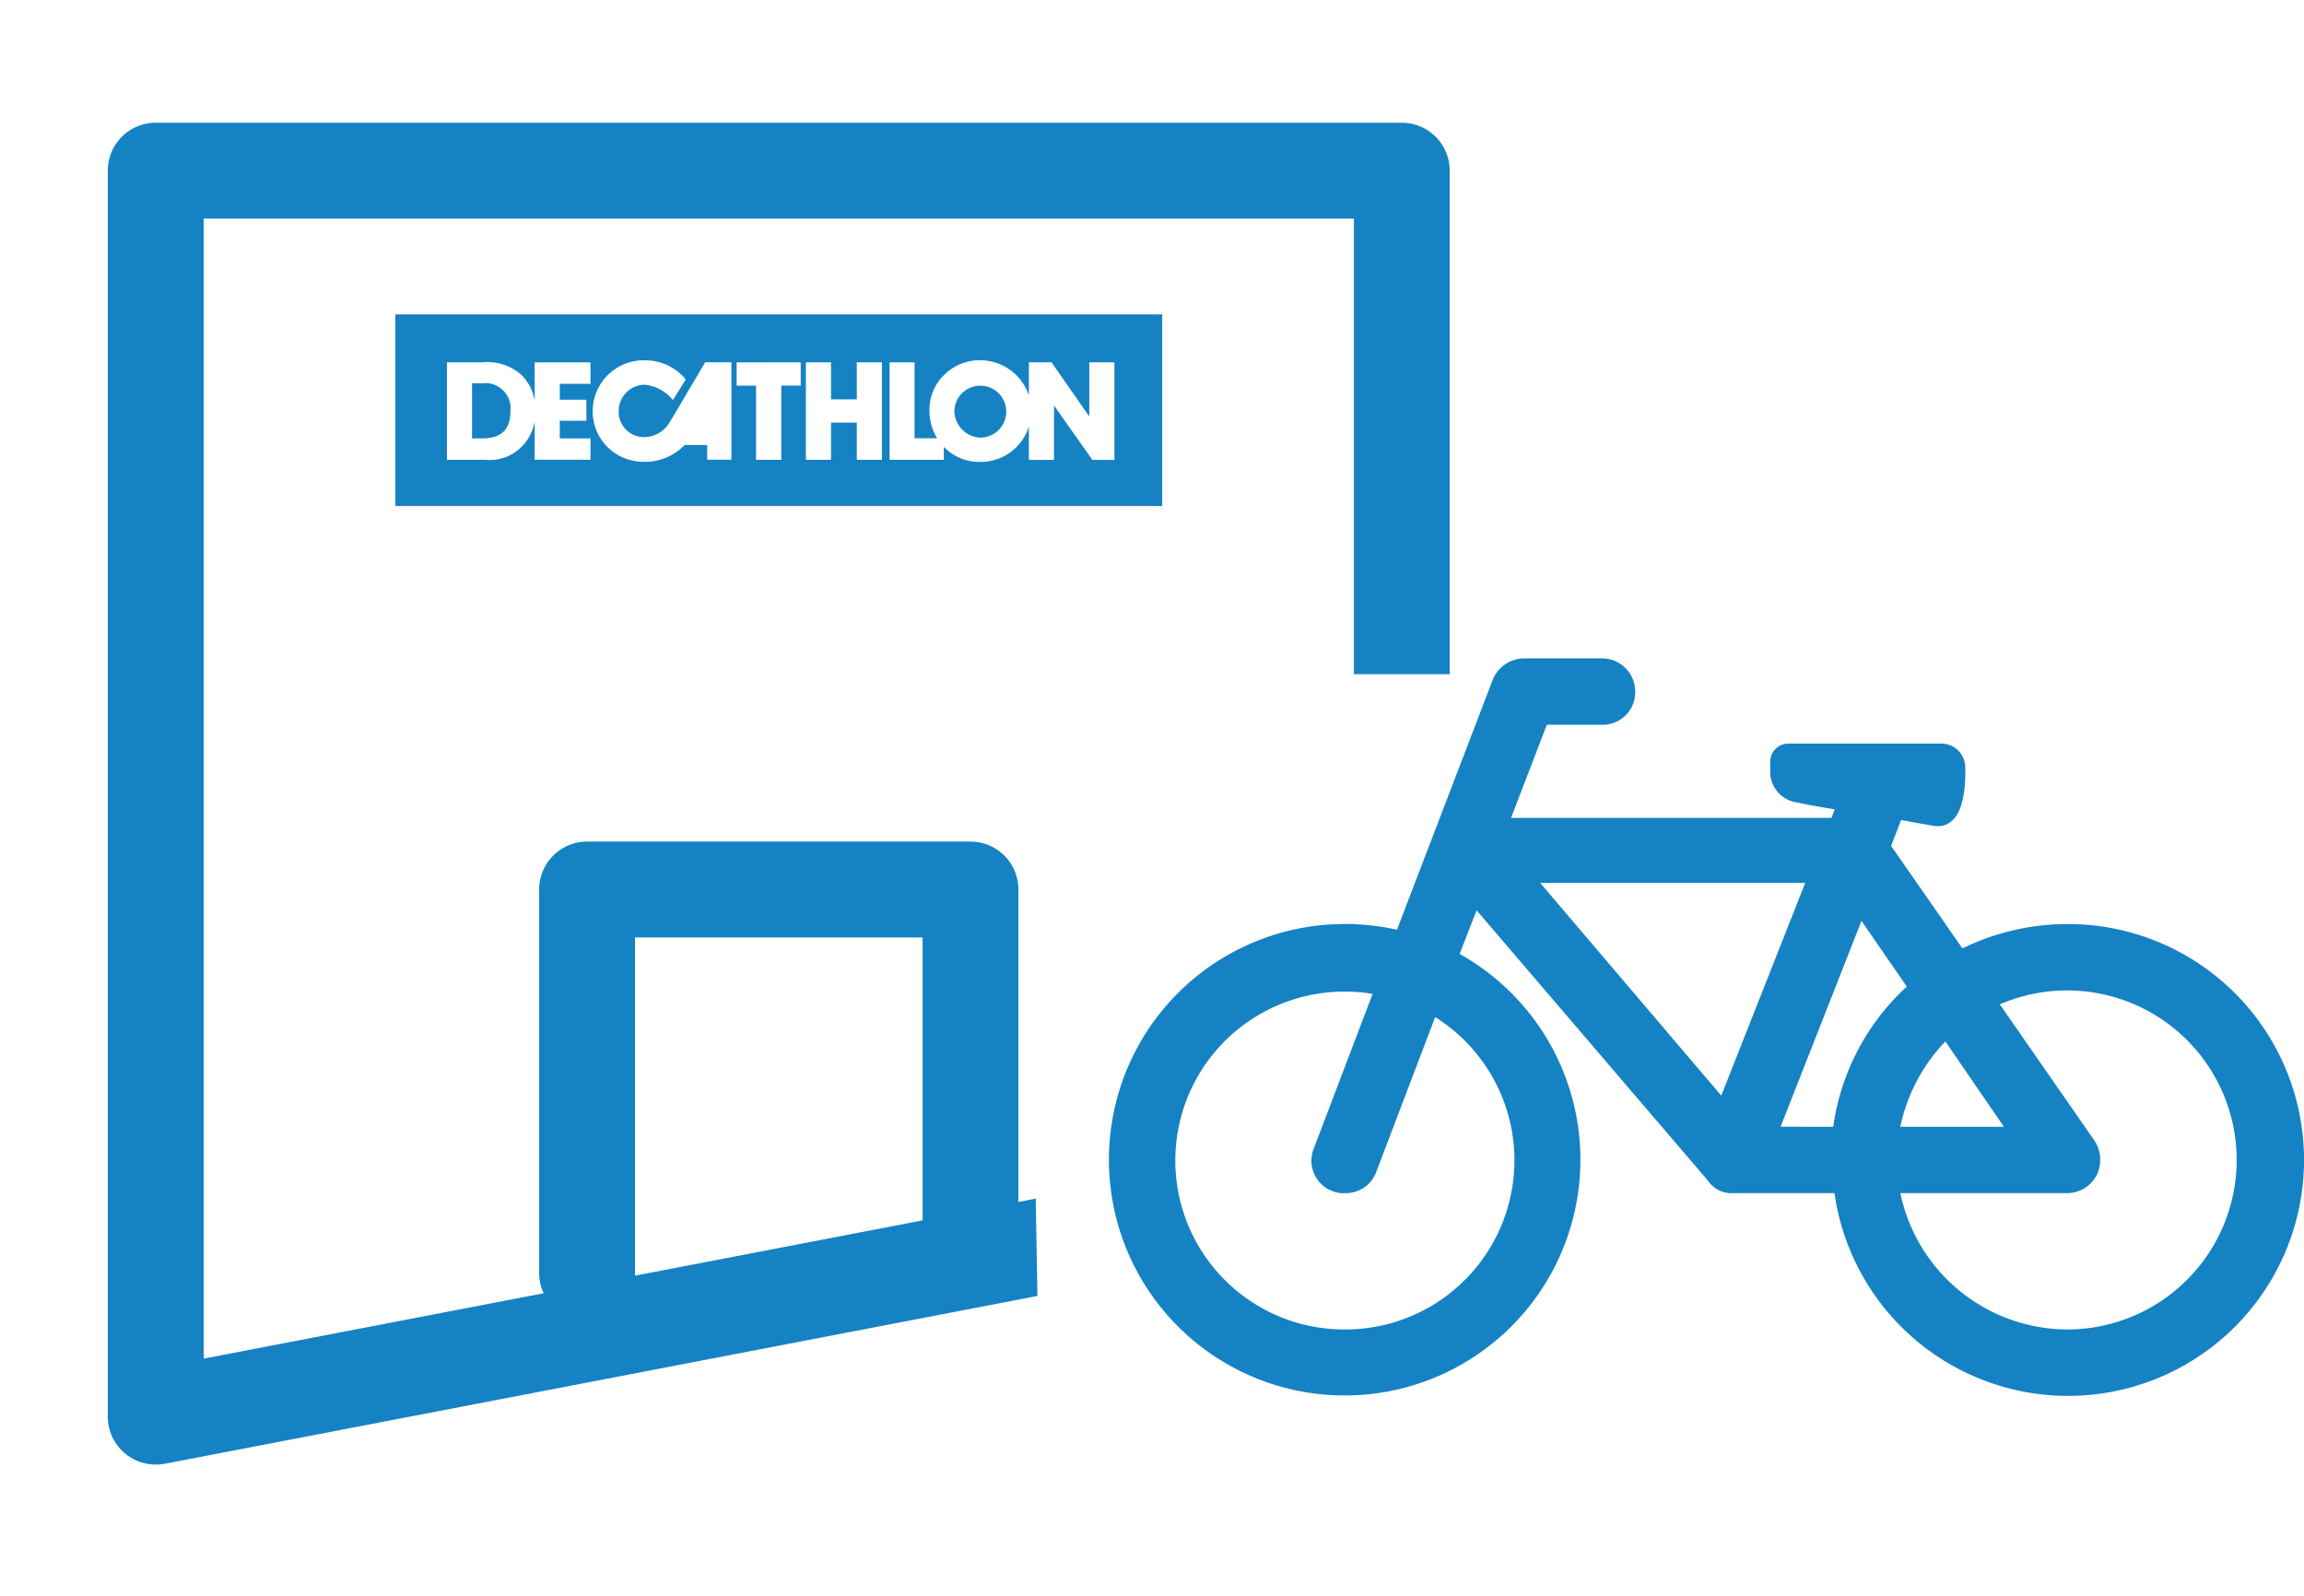 <svg xmlns="http://www.w3.org/2000/svg" xmlns:xlink="http://www.w3.org/1999/xlink" width="118.703" height="82.248" viewBox="0 0 118.703 82.248"><defs><style>.a{fill:#fff;stroke:#707070;}.b,.d{fill:#1582c3;}.b{stroke:#1582c3;}.c{clip-path:url(#a);}</style><clipPath id="a"><path class="a" d="M-4329.278,1343.917l-.266-15.465,8.392-12.747,7.294-7.662h9.348l2.844-34.739-81.127,3.036,1.282,79.212h39.886Z" transform="translate(4382.792 -1273.304)"/></clipPath></defs><g transform="translate(-558 -1598)"><g transform="translate(676.203 1669.424) rotate(-180)"><g transform="translate(0 0)"><path class="b" d="M48.915,23.311a11.69,11.69,0,0,1-2.994-.382l-5.1,13.312A1.258,1.258,0,0,1,39.68,37H35.667a1.209,1.209,0,0,1-1.21-1.21,1.171,1.171,0,0,1,1.21-1.21h3.185l2.229-5.8H23.5l-.509,1.337c1.21.191,2.293.382,2.484.446A1.1,1.1,0,0,1,26.5,31.591v.573a.435.435,0,0,1-.446.446H18.216a.736.736,0,0,1-.764-.764s-.127-2.675,1.019-2.484c.382.064,1.146.191,2.1.382l.764-1.974-4.076-5.86a11.792,11.792,0,0,1-5.6,1.4A11.656,11.656,0,1,1,23.248,10.445h5.669a.964.964,0,0,1,.892.446L42.291,25.477l1.338-3.439a11.646,11.646,0,1,1,5.286,1.274ZM11.719,2.42a9.235,9.235,0,1,0,4.2,17.452L10.7,12.356a1.293,1.293,0,0,1-.064-1.274,1.233,1.233,0,0,1,1.083-.637h9.172A9.323,9.323,0,0,0,11.719,2.42Zm2.293,10.445L17.9,18.534a9.512,9.512,0,0,0,2.994-5.669Zm9.3,0A11.581,11.581,0,0,1,19.3,20.509l3.121,4.522L27.2,12.866Zm6.051,1.146-4.9,12.42H39.935ZM48.915,2.42a9.214,9.214,0,0,0-4.395,17.324l3.248-8.535a1.166,1.166,0,0,1,1.146-.764,1.085,1.085,0,0,1,.446.064,1.175,1.175,0,0,1,.7,1.529l-3.248,8.535a8.073,8.073,0,0,0,2.166.255A9.2,9.2,0,1,0,48.915,2.42Z"/></g></g><g class="c" transform="translate(558 1598)"><g transform="translate(5.553 6.324)"><path class="d" d="M2.464,69.141A2.47,2.47,0,0,1,0,66.671V2.468A2.471,2.471,0,0,1,2.468,0h64.2a2.471,2.471,0,0,1,2.468,2.468V54.324a2.476,2.476,0,0,1-2,2.427L2.937,69.1A2.5,2.5,0,0,1,2.464,69.141ZM4.94,4.94V63.682l17.518-3.369a2.423,2.423,0,0,1-.234-1.049V39.508a2.471,2.471,0,0,1,2.468-2.468H44.448a2.471,2.471,0,0,1,2.468,2.468v16.1L64.2,52.285V4.94Zm22.224,37.04V59.263c0,.047,0,.1-.006.145L41.98,56.558V41.979ZM54.325,19.75H14.816V9.876H54.325V19.75ZM27.717,12.24h-.065a2.63,2.63,0,0,0-2.67,2.581,2.6,2.6,0,0,0,2.368,2.637c.1.01.206.015.307.015a2.827,2.827,0,0,0,2.061-.865s0,0,.041-.006h.16c.366,0,.963.007.963.007v.753H32.13v-5.02H30.776c0,.007-.135.231-.318.542-.486.825-1.39,2.36-1.507,2.542a1.526,1.526,0,0,1-1.218.768,1.306,1.306,0,0,1-1.41-1.348A1.354,1.354,0,0,1,27.641,13.5h.027a2.133,2.133,0,0,1,1.448.791l.661-1.064a2.689,2.689,0,0,0-2.06-.985ZM43.073,16.7l.006.006a2.539,2.539,0,0,0,1.879.771,2.585,2.585,0,0,0,1.879-.788,2.547,2.547,0,0,0,.619-1.043v1.725h1.295v-2.8l1.973,2.8h1.138V12.345H50.567v2.791l-1.944-2.791H47.456v1.71a2.644,2.644,0,0,0-2.492-1.816,2.569,2.569,0,0,0-1.858.741,2.491,2.491,0,0,0-.773,1.825,2.7,2.7,0,0,0,.394,1.452H41.565V12.345H40.279v5.023h2.794V16.7Zm-5.811-1.25H38.59V17.37h1.295V12.345H38.59v1.908H37.262V12.345H35.967V17.37h1.295V15.447Zm-4.863-3.1v1.2h1V17.37H34.7V13.545h1v-1.2ZM21.986,15.41h.007v1.956H24.87v-1.1H23.288v-.91l1.369,0V14.274H23.288v-.821H24.87V12.348H21.993V14.36a2.315,2.315,0,0,0-.735-1.413,2.646,2.646,0,0,0-1.976-.6H17.474v5.023h1.982a2.317,2.317,0,0,0,1.808-.619A2.383,2.383,0,0,0,21.986,15.41Zm-2.7.855h-.519V13.426h.516a1.3,1.3,0,0,1,1.464,1.413C20.745,15.812,20.281,16.265,19.285,16.265Zm25.673-.041a1.393,1.393,0,0,1-1.342-1.4,1.337,1.337,0,1,1,1.342,1.4Z" transform="translate(0 0)"/></g></g></g></svg>
